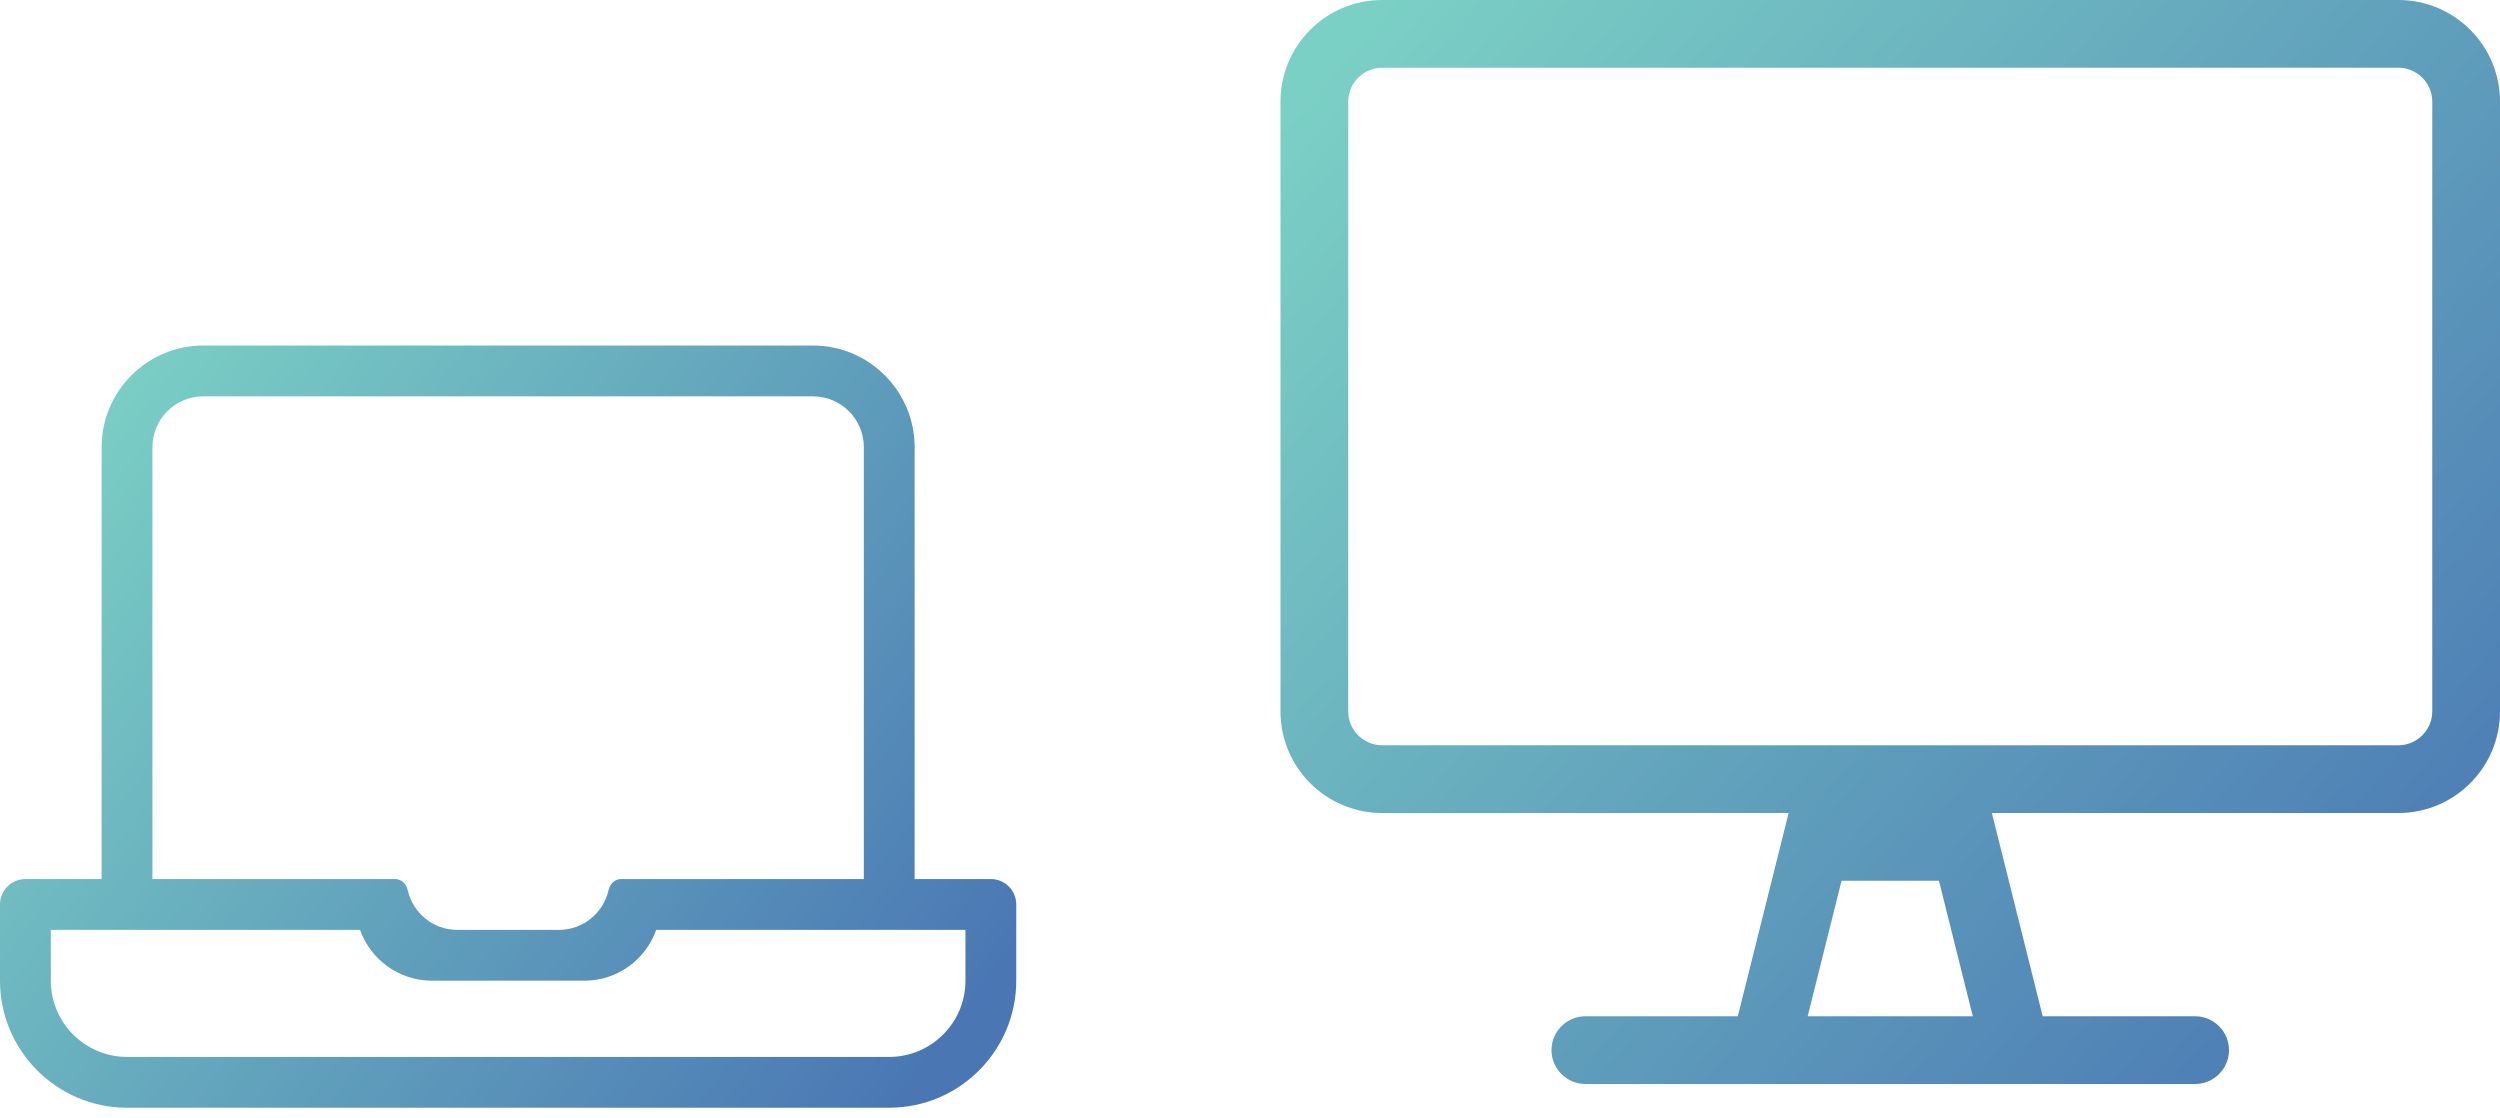 <?xml version="1.0" encoding="UTF-8"?>
<svg width="123px" height="55px" viewBox="0 0 123 55" version="1.1" xmlns="http://www.w3.org/2000/svg" xmlns:xlink="http://www.w3.org/1999/xlink">
    <!-- Generator: Sketch 58 (84663) - https://sketch.com -->
    <title>Group 5</title>
    <desc>Created with Sketch.</desc>
    <defs>
        <linearGradient x1="0%" y1="10.494%" x2="100%" y2="89.506%" id="linearGradient-1">
            <stop stop-color="#7BD0C5" offset="0%"></stop>
            <stop stop-color="#4A77B4" offset="100%"></stop>
        </linearGradient>
        <linearGradient x1="0%" y1="21.875%" x2="100%" y2="78.125%" id="linearGradient-2">
            <stop stop-color="#7BD0C5" offset="0%"></stop>
            <stop stop-color="#4A77B4" offset="100%"></stop>
        </linearGradient>
    </defs>
    <g id="Page-1" stroke="none" stroke-width="1" fill="none" fill-rule="evenodd">
        <g id="2nd_Draft20190919" transform="translate(-1060, -3274)" fill-rule="nonzero">
            <g id="Workstyle" transform="translate(0, 3002)">
                <g id="Group-5" transform="translate(1060, 272)">
                    <g id="desktop" transform="translate(63, 0)" fill="url(#linearGradient-1)">
                        <path d="M55,0 L5,0 C2.24,0 0,2.24 0,5 L0,35 C0,37.76 2.24,40 5,40 L25,40 L22.5,50 L15,50 C14.083,50 13.333,50.75 13.333,51.667 C13.333,52.583 14.083,53.333 15,53.333 L45,53.333 C45.917,53.333 46.667,52.583 46.667,51.667 C46.667,50.75 45.917,50 45,50 L37.5,50 L35,40 L55,40 C57.76,40 60,37.76 60,35 L60,5 C60,2.24 57.76,0 55,0 Z M25.938,50 L27.604,43.333 L32.396,43.333 L34.062,50 L25.938,50 Z M56.667,35 C56.667,35.917 55.917,36.667 55,36.667 L5,36.667 C4.083,36.667 3.333,35.917 3.333,35 L3.333,5 C3.333,4.083 4.083,3.333 5,3.333 L55,3.333 C55.917,3.333 56.667,4.083 56.667,5 L56.667,35 Z" id="Shape"></path>
                    </g>
                    <g id="laptop" transform="translate(0, 17)" fill="url(#linearGradient-2)">
                        <path d="M48.75,26.25 L45,26.25 L45,5 C45,2.242 42.756,0 40,0 L10,0 C7.244,0 5,2.242 5,5 L5,26.25 L1.25,26.25 C0.559,26.25 0,26.809 0,27.5 L0,31.25 C0,34.696 2.803,37.5 6.25,37.5 L43.75,37.5 C47.197,37.5 50,34.696 50,31.25 L50,27.5 C50,26.809 49.441,26.25 48.75,26.25 Z M7.5,5 C7.5,3.62 8.62,2.5 10,2.5 L40,2.5 C41.38,2.5 42.5,3.62 42.5,5 L42.5,26.25 L30.557,26.25 C30.24,26.25 30.009,26.495 29.938,26.804 C29.686,27.918 28.69,28.75 27.5,28.75 L22.5,28.75 C21.31,28.75 20.314,27.918 20.062,26.804 C19.991,26.495 19.76,26.25 19.443,26.25 L7.5,26.25 L7.5,5 Z M47.5,31.25 C47.5,33.318 45.818,35 43.75,35 L6.25,35 C4.182,35 2.5,33.318 2.5,31.25 L2.5,28.75 L17.715,28.75 C18.23,30.205 19.62,31.25 21.25,31.25 L28.75,31.25 C30.381,31.25 31.77,30.205 32.285,28.75 L47.5,28.75 L47.5,31.25 Z" id="Shape"></path>
                    </g>
                </g>
            </g>
        </g>
    </g>
</svg>